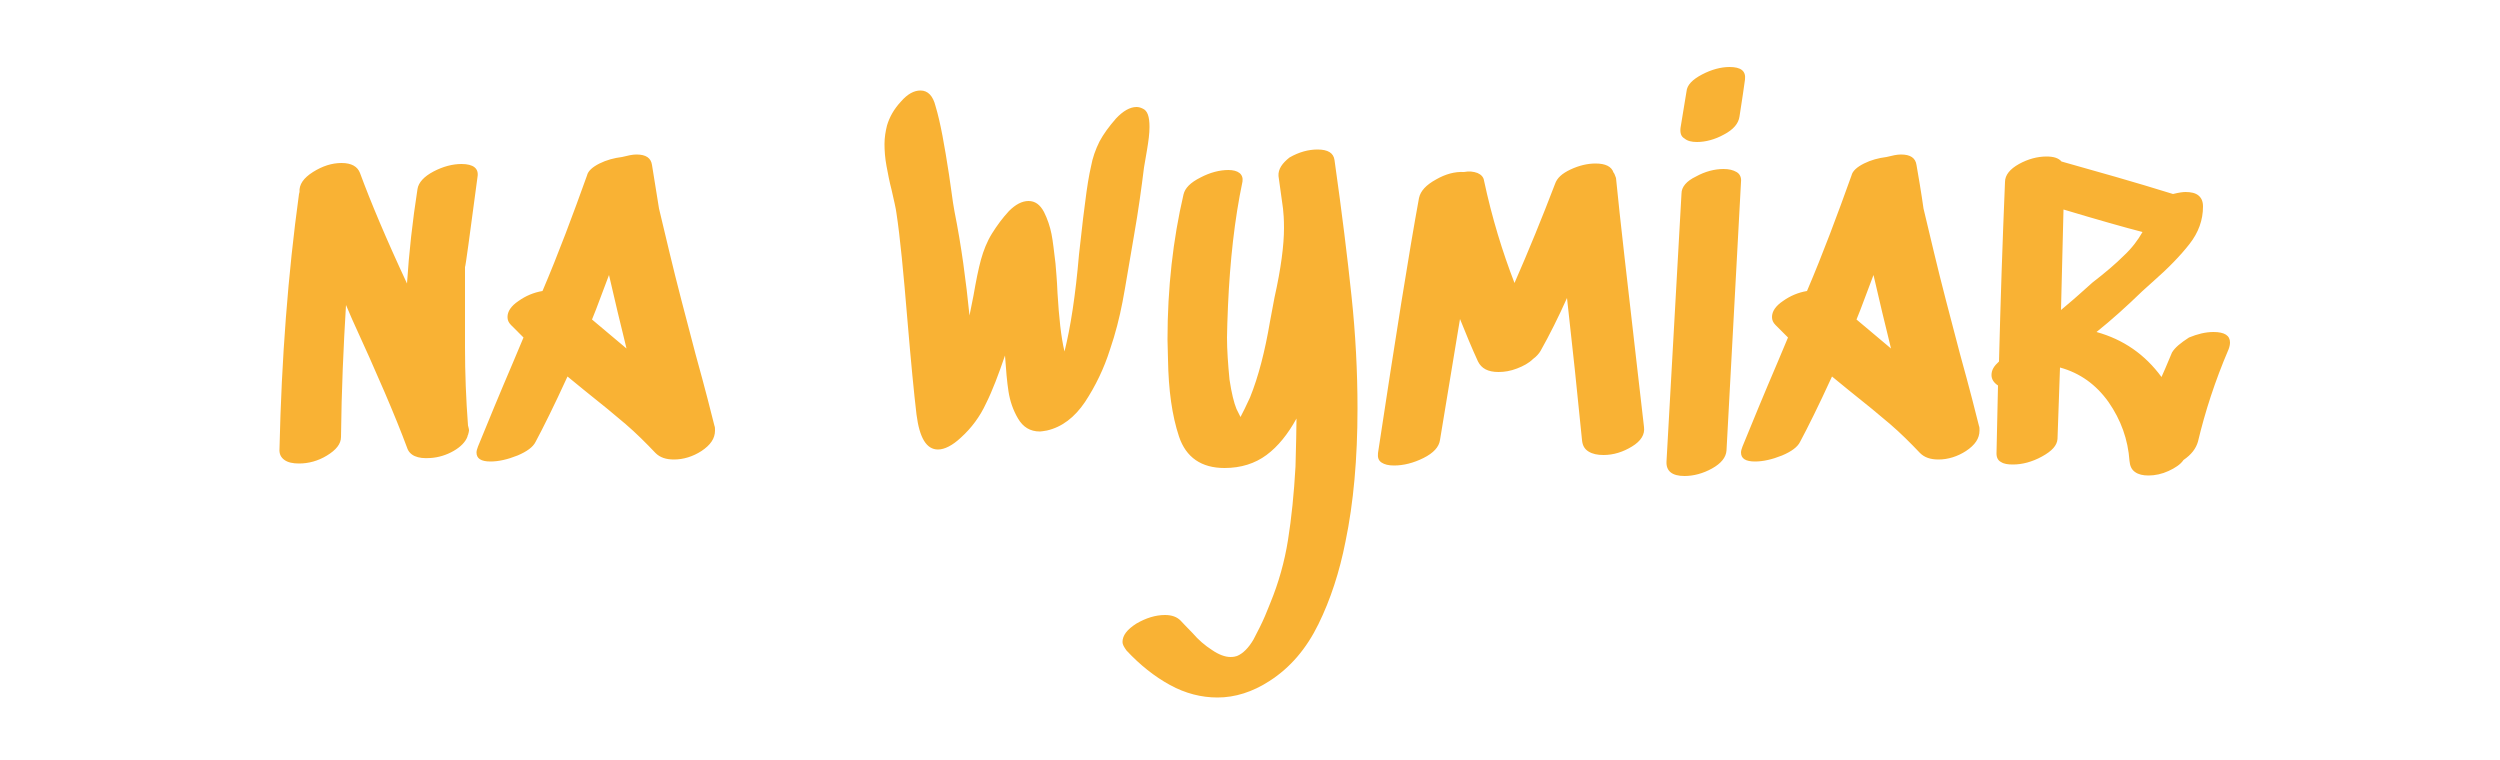 <?xml version="1.0" encoding="UTF-8"?> <svg xmlns="http://www.w3.org/2000/svg" xmlns:xlink="http://www.w3.org/1999/xlink" version="1.1" id="Warstwa_1" x="0px" y="0px" viewBox="0 0 500 152" style="enable-background:new 0 0 500 152;" xml:space="preserve"> <style type="text/css"> .st0{fill:#F9B234;} </style> <path class="st0" d="M434.4,70.5c-1.1,2.6-1.8,4.3-2.1,4.9c-3.3-4.5-7.6-7.5-13-9c3-2.4,6-5.1,9.2-8.2l2-1.8 c3.2-2.8,5.6-5.3,7.4-7.6c1.8-2.3,2.7-4.8,2.7-7.5c0-1-0.3-1.7-0.9-2.2c-0.6-0.5-1.5-0.7-2.6-0.7c-0.5,0-1.3,0.1-2.5,0.4 c-7.7-2.4-15.2-4.5-22.3-6.5c-0.6-0.7-1.6-1-3-1c-1.8,0-3.7,0.5-5.5,1.5c-1.8,1-2.8,2.2-2.8,3.6c-0.5,11.9-0.9,23.9-1.2,35.9 c-1,0.9-1.5,1.7-1.5,2.7c0,0.8,0.4,1.5,1.3,2.1l-0.3,13.6c0,0.8,0.3,1.4,0.9,1.7c0.6,0.4,1.4,0.5,2.4,0.5c1.8,0,3.8-0.5,5.8-1.6 c2-1.1,3-2.2,3.1-3.5l0.5-14.3c4,1.1,7.2,3.4,9.7,6.9c2.5,3.6,3.9,7.5,4.2,11.8c0.1,1,0.4,1.7,1.1,2.2c0.7,0.5,1.6,0.7,2.7,0.7 c1.3,0,2.7-0.3,4-0.9c1.3-0.6,2.4-1.3,3-2.2c1.6-1.1,2.5-2.3,2.9-3.7c1.4-5.9,3.4-12.1,6.1-18.4c0.2-0.5,0.3-1,0.3-1.4 c0-1.4-1.1-2.1-3.3-2.1c-1.6,0-3.2,0.4-4.9,1.1C436.1,68.6,435,69.5,434.4,70.5 M415.7,59c-0.3,0.3-1.5,1.3-3.5,3l0.5-20.1 c7,2.1,12.3,3.6,15.8,4.5c-0.9,1.6-2.1,3.2-3.7,4.7c-1.6,1.6-3.7,3.4-6.3,5.4L415.7,59z M383.3,33c-0.2-1.4-1.2-2.1-3.1-2.1 c-0.8,0-1.7,0.2-2.9,0.5c-1.6,0.2-3.1,0.6-4.5,1.3c-1.4,0.7-2.3,1.5-2.5,2.4c-2.8,7.8-5.7,15.6-8.9,23.1c-1.8,0.3-3.4,1-4.8,2 c-1.5,1-2.2,2.1-2.2,3.2c0,0.6,0.2,1.1,0.7,1.6l2.5,2.5l-2.1,5c-2.7,6.3-5,11.9-7,16.8c-0.2,0.5-0.3,0.9-0.3,1.2 c0,1.2,0.9,1.8,2.8,1.8c1.6,0,3.4-0.4,5.4-1.2c1.9-0.8,3.1-1.7,3.6-2.7c1.5-2.8,3.7-7.2,6.4-13.1l3.3,2.7c3.4,2.7,6.2,5,8.3,6.8 c2.1,1.8,4.1,3.8,6,5.8c0.9,0.9,2.1,1.3,3.7,1.3c1.9,0,3.8-0.6,5.5-1.7c1.8-1.2,2.7-2.5,2.7-4.1c0-0.4,0-0.7-0.1-0.9 c-0.6-2.4-1.8-7.2-3.8-14.4c-2-7.6-3.8-14.4-5.2-20.3c-1.4-5.9-2.1-8.8-2.1-8.8S384.3,38.7,383.3,33 M374.7,55 c1.4,6,2.3,9.9,2.8,11.8l0.7,2.9l-6.9-5.8l0.8-2L374.7,55z M336.1,25.6l1.2-7.3c0.1-1.3,1.2-2.4,3.1-3.4c1.9-1,3.8-1.5,5.5-1.5 c2.3,0,3.3,0.8,3.1,2.5c-0.2,1.6-0.6,4.1-1.1,7.4c-0.2,1.4-1.2,2.6-3.1,3.6c-1.8,1-3.7,1.5-5.4,1.5c-1.1,0-1.9-0.2-2.5-0.7 C336.2,27.3,336,26.6,336.1,25.6 M336.3,38.7l-3,53.6c-0.1,1.9,1.1,2.9,3.6,2.9c1.8,0,3.7-0.5,5.5-1.5c1.8-1,2.8-2.2,2.9-3.6 l2.9-53.7c0.1-0.9-0.2-1.6-0.9-2c-0.7-0.4-1.5-0.6-2.6-0.6c-1.8,0-3.7,0.5-5.5,1.5C337.3,36.2,336.3,37.4,336.3,38.7 M322.7,34.5 c-0.4-1.2-1.6-1.8-3.6-1.8c-1.6,0-3.3,0.4-5,1.2c-1.7,0.8-2.7,1.7-3.1,2.9c-2.6,6.8-5.3,13.4-8.1,19.8c-2.4-6.2-4.5-13-6.1-20.5 c-0.1-0.7-0.6-1.2-1.3-1.5c-0.8-0.3-1.7-0.4-2.7-0.2c-1.8-0.1-3.7,0.4-5.6,1.5c-2,1.1-3.1,2.3-3.4,3.7c-2,10.9-4.7,27.9-8.2,51 c-0.1,0.9,0.1,1.5,0.7,1.9c0.6,0.4,1.4,0.6,2.5,0.6c1.9,0,3.9-0.5,5.9-1.5c2-1,3.1-2.2,3.3-3.6c1.4-8.6,2.6-15.7,3.5-21.2l0.5-3 c1.2,3,2.4,5.9,3.6,8.5c0.7,1.4,2,2.1,4.1,2.1c1.2,0,2.4-0.2,3.7-0.7c1.3-0.5,2.4-1.1,3.2-1.9c0.7-0.5,1.2-1.1,1.5-1.6 c1.8-3.2,3.6-6.8,5.3-10.6c1.1,9.8,2.1,19.2,3,28.4c0.1,1.1,0.5,1.8,1.3,2.3c0.8,0.5,1.8,0.7,3,0.7c2,0,3.9-0.6,5.7-1.7 c1.8-1.1,2.6-2.4,2.4-3.9l-1.3-11.3c-2-17.5-3.5-30.3-4.3-38.5C323,35.1,322.9,34.7,322.7,34.5 M255.7,35.2l0.9,6.5 c0.1,0.9,0.2,2.1,0.2,3.9c0,3.4-0.6,8.1-1.9,13.9l-0.9,4.8c-1,5.9-2.3,11-4,15.2c-0.8,1.7-1.4,3-1.9,3.9l-0.8-1.6 c-0.5-1.2-1-3.2-1.4-5.9c-0.3-3.1-0.5-5.9-0.5-8.4c0-1.5,0.1-3.7,0.2-6.4c0.4-8.9,1.3-17.2,2.9-24.8c0.1-0.7-0.1-1.3-0.6-1.7 c-0.5-0.4-1.3-0.6-2.2-0.6c-1.8,0-3.7,0.5-5.6,1.5c-2,1-3.1,2.1-3.4,3.4c-2.1,9-3.2,18.7-3.2,29l0.1,4c0.1,6.1,0.8,11.2,2.2,15.4 c1.4,4.2,4.5,6.3,9.1,6.3c3.3,0,6.1-0.9,8.4-2.6c2.3-1.7,4.3-4.2,6-7.3c0,2.2-0.1,5.4-0.2,9.6c-0.3,5.4-0.8,10.3-1.5,14.7 c-0.7,4.4-1.9,8.6-3.5,12.5c-0.1,0.3-0.5,1.2-1.1,2.7c-0.6,1.4-1.4,3-2.3,4.7c-1,1.7-2.1,2.8-3.3,3.3c-0.3,0.1-0.7,0.2-1.3,0.2 c-1.1,0-2.4-0.5-3.7-1.4c-1.4-0.9-2.7-2-3.9-3.4c-1.3-1.3-2-2.1-2.4-2.5c-0.7-0.7-1.7-1.1-3.1-1.1c-1.9,0-3.8,0.6-5.7,1.7 c-1.9,1.2-2.8,2.4-2.8,3.7c0,0.5,0.3,1,0.8,1.7c2.7,2.9,5.6,5.2,8.7,6.9c3.1,1.7,6.3,2.5,9.5,2.5c3.5,0,7-1.1,10.4-3.3 c4.2-2.7,7.4-6.5,9.8-11.4c2.4-4.9,4.2-10.4,5.4-16.5c1.6-7.7,2.4-16.6,2.4-26.6c0-7.4-0.4-15-1.2-22.5c-0.8-7.6-1.9-16.6-3.4-27.2 c-0.2-1.4-1.3-2.1-3.4-2.1c-1.8,0-3.7,0.5-5.6,1.6C256.5,32.6,255.6,33.8,255.7,35.2 M228.5,21.7c-0.4-0.2-0.8-0.3-1.2-0.3 c-1.3,0-2.7,0.8-4.1,2.3c-1.4,1.6-2.5,3.1-3.3,4.6c-0.8,1.6-1.4,3.3-1.7,5c-0.4,1.7-0.8,4.1-1.2,7.4c-0.1,0.5-0.5,3.9-1.2,10.2 c-0.7,8.2-1.7,14.6-2.9,19.4c-0.7-2.9-1.1-6.8-1.4-11.7c-0.1-2.6-0.3-4.6-0.4-5.9c-0.3-2.4-0.5-4.4-0.8-5.9c-0.3-1.5-0.8-3-1.5-4.4 c-0.8-1.5-1.8-2.2-3.1-2.2c-1.3,0-2.6,0.7-3.9,2c-1.3,1.4-2.4,2.9-3.4,4.5c-1,1.6-1.7,3.4-2.2,5.2c-0.5,1.8-1,4.3-1.5,7.2l-0.8,4 c-0.7-6.9-1.6-13.8-3-20.8c-0.2-1.1-0.4-2.3-0.6-3.9c-0.2-1.5-0.4-2.7-0.5-3.5c-0.9-5.8-1.7-10.4-2.7-13.7c-0.5-2-1.5-3.1-3-3.1 c-1.3,0-2.6,0.7-3.9,2.2c-1.4,1.5-2.3,3.1-2.8,4.8c-0.3,1.2-0.5,2.4-0.5,3.7c0,1.3,0.1,2.8,0.4,4.4c0.3,1.6,0.6,3.2,1,4.7 c0.5,2.2,0.9,3.9,1,4.8c0.7,4.6,1.4,11.8,2.2,21.5c0.7,8.3,1.3,14.5,1.8,18.7c0.6,4.7,2,7,4.3,7c1.3,0,2.9-0.8,4.6-2.4 c2.1-1.9,3.8-4.2,5-6.8c1.3-2.6,2.5-5.8,3.8-9.6c0.2,2.9,0.4,5.3,0.7,7.2c0.3,1.9,0.9,3.7,1.9,5.4c1,1.7,2.4,2.6,4.4,2.6 c0.3,0,0.7-0.1,1.4-0.2c3-0.7,5.5-2.6,7.6-5.7c2.1-3.2,3.8-6.7,5-10.5c1.1-3.2,1.9-6.4,2.5-9.5c0.6-3.1,1.3-7.6,2.3-13.3 c0.9-5.1,1.5-9.6,2-13.6c0.1-0.5,0.3-1.7,0.6-3.5c0.3-1.8,0.5-3.3,0.5-4.6C229.9,23.3,229.5,22.1,228.5,21.7 M130.4,33 c-0.2-1.4-1.2-2.1-3.1-2.1c-0.8,0-1.7,0.2-2.9,0.5c-1.6,0.2-3.1,0.6-4.5,1.3c-1.4,0.7-2.3,1.5-2.5,2.4c-2.8,7.8-5.7,15.6-8.9,23.1 c-1.8,0.3-3.4,1-4.8,2c-1.5,1-2.2,2.1-2.2,3.2c0,0.6,0.2,1.1,0.7,1.6l2.5,2.5l-2.1,5c-2.7,6.3-5,11.9-7,16.8 c-0.2,0.5-0.3,0.9-0.3,1.2c0,1.2,0.9,1.8,2.8,1.8c1.6,0,3.4-0.4,5.4-1.2c1.9-0.8,3.1-1.7,3.6-2.7c1.5-2.8,3.7-7.2,6.4-13.1l3.3,2.7 c3.4,2.7,6.2,5,8.3,6.8c2.1,1.8,4.1,3.8,6,5.8c0.9,0.9,2.1,1.3,3.7,1.3c1.9,0,3.8-0.6,5.5-1.7c1.8-1.2,2.7-2.5,2.7-4.1 c0-0.4,0-0.7-0.1-0.9c-0.6-2.4-1.8-7.2-3.8-14.4c-2-7.6-3.8-14.4-5.2-20.3c-1.4-5.9-2.1-8.8-2.1-8.8S131.3,38.7,130.4,33 M121.8,55 c1.4,6,2.3,9.9,2.8,11.8l0.7,2.9l-6.9-5.8l0.8-2L121.8,55z M95.5,35.4c0.3-1.7-0.8-2.6-3.2-2.6c-1.8,0-3.7,0.5-5.6,1.5 c-1.9,1-3,2.2-3.2,3.5c-1,6.4-1.7,12.7-2.1,18.9c-4.2-9-7.3-16.4-9.4-22.1c-0.5-1.3-1.7-2-3.7-2c-1.9,0-3.8,0.6-5.7,1.8 c-1.9,1.2-2.8,2.5-2.7,4l-0.1,0.4c-2.2,16-3.5,33-3.9,50.9c-0.1,1.1,0.3,1.8,1,2.3c0.7,0.5,1.7,0.7,2.9,0.7c1.9,0,3.8-0.5,5.6-1.6 c1.8-1.1,2.8-2.3,2.8-3.7c0.1-9.4,0.5-18.2,1-26.4l1.2,2.8c5,10.9,8.7,19.5,11,25.7c0.5,1.6,2.1,2.3,4.7,2.1 c1.6-0.1,3.2-0.6,4.6-1.4c1.4-0.8,2.4-1.8,2.8-2.9v-0.2c0.1,0,0.1,0,0.1-0.1c0.1-0.4,0.2-0.7,0.2-0.9c0-0.3-0.1-0.6-0.2-1 c-0.4-5.3-0.6-10.5-0.6-15.6V53.4C93.1,53.4,93.9,47.4,95.5,35.4"></path> </svg> 